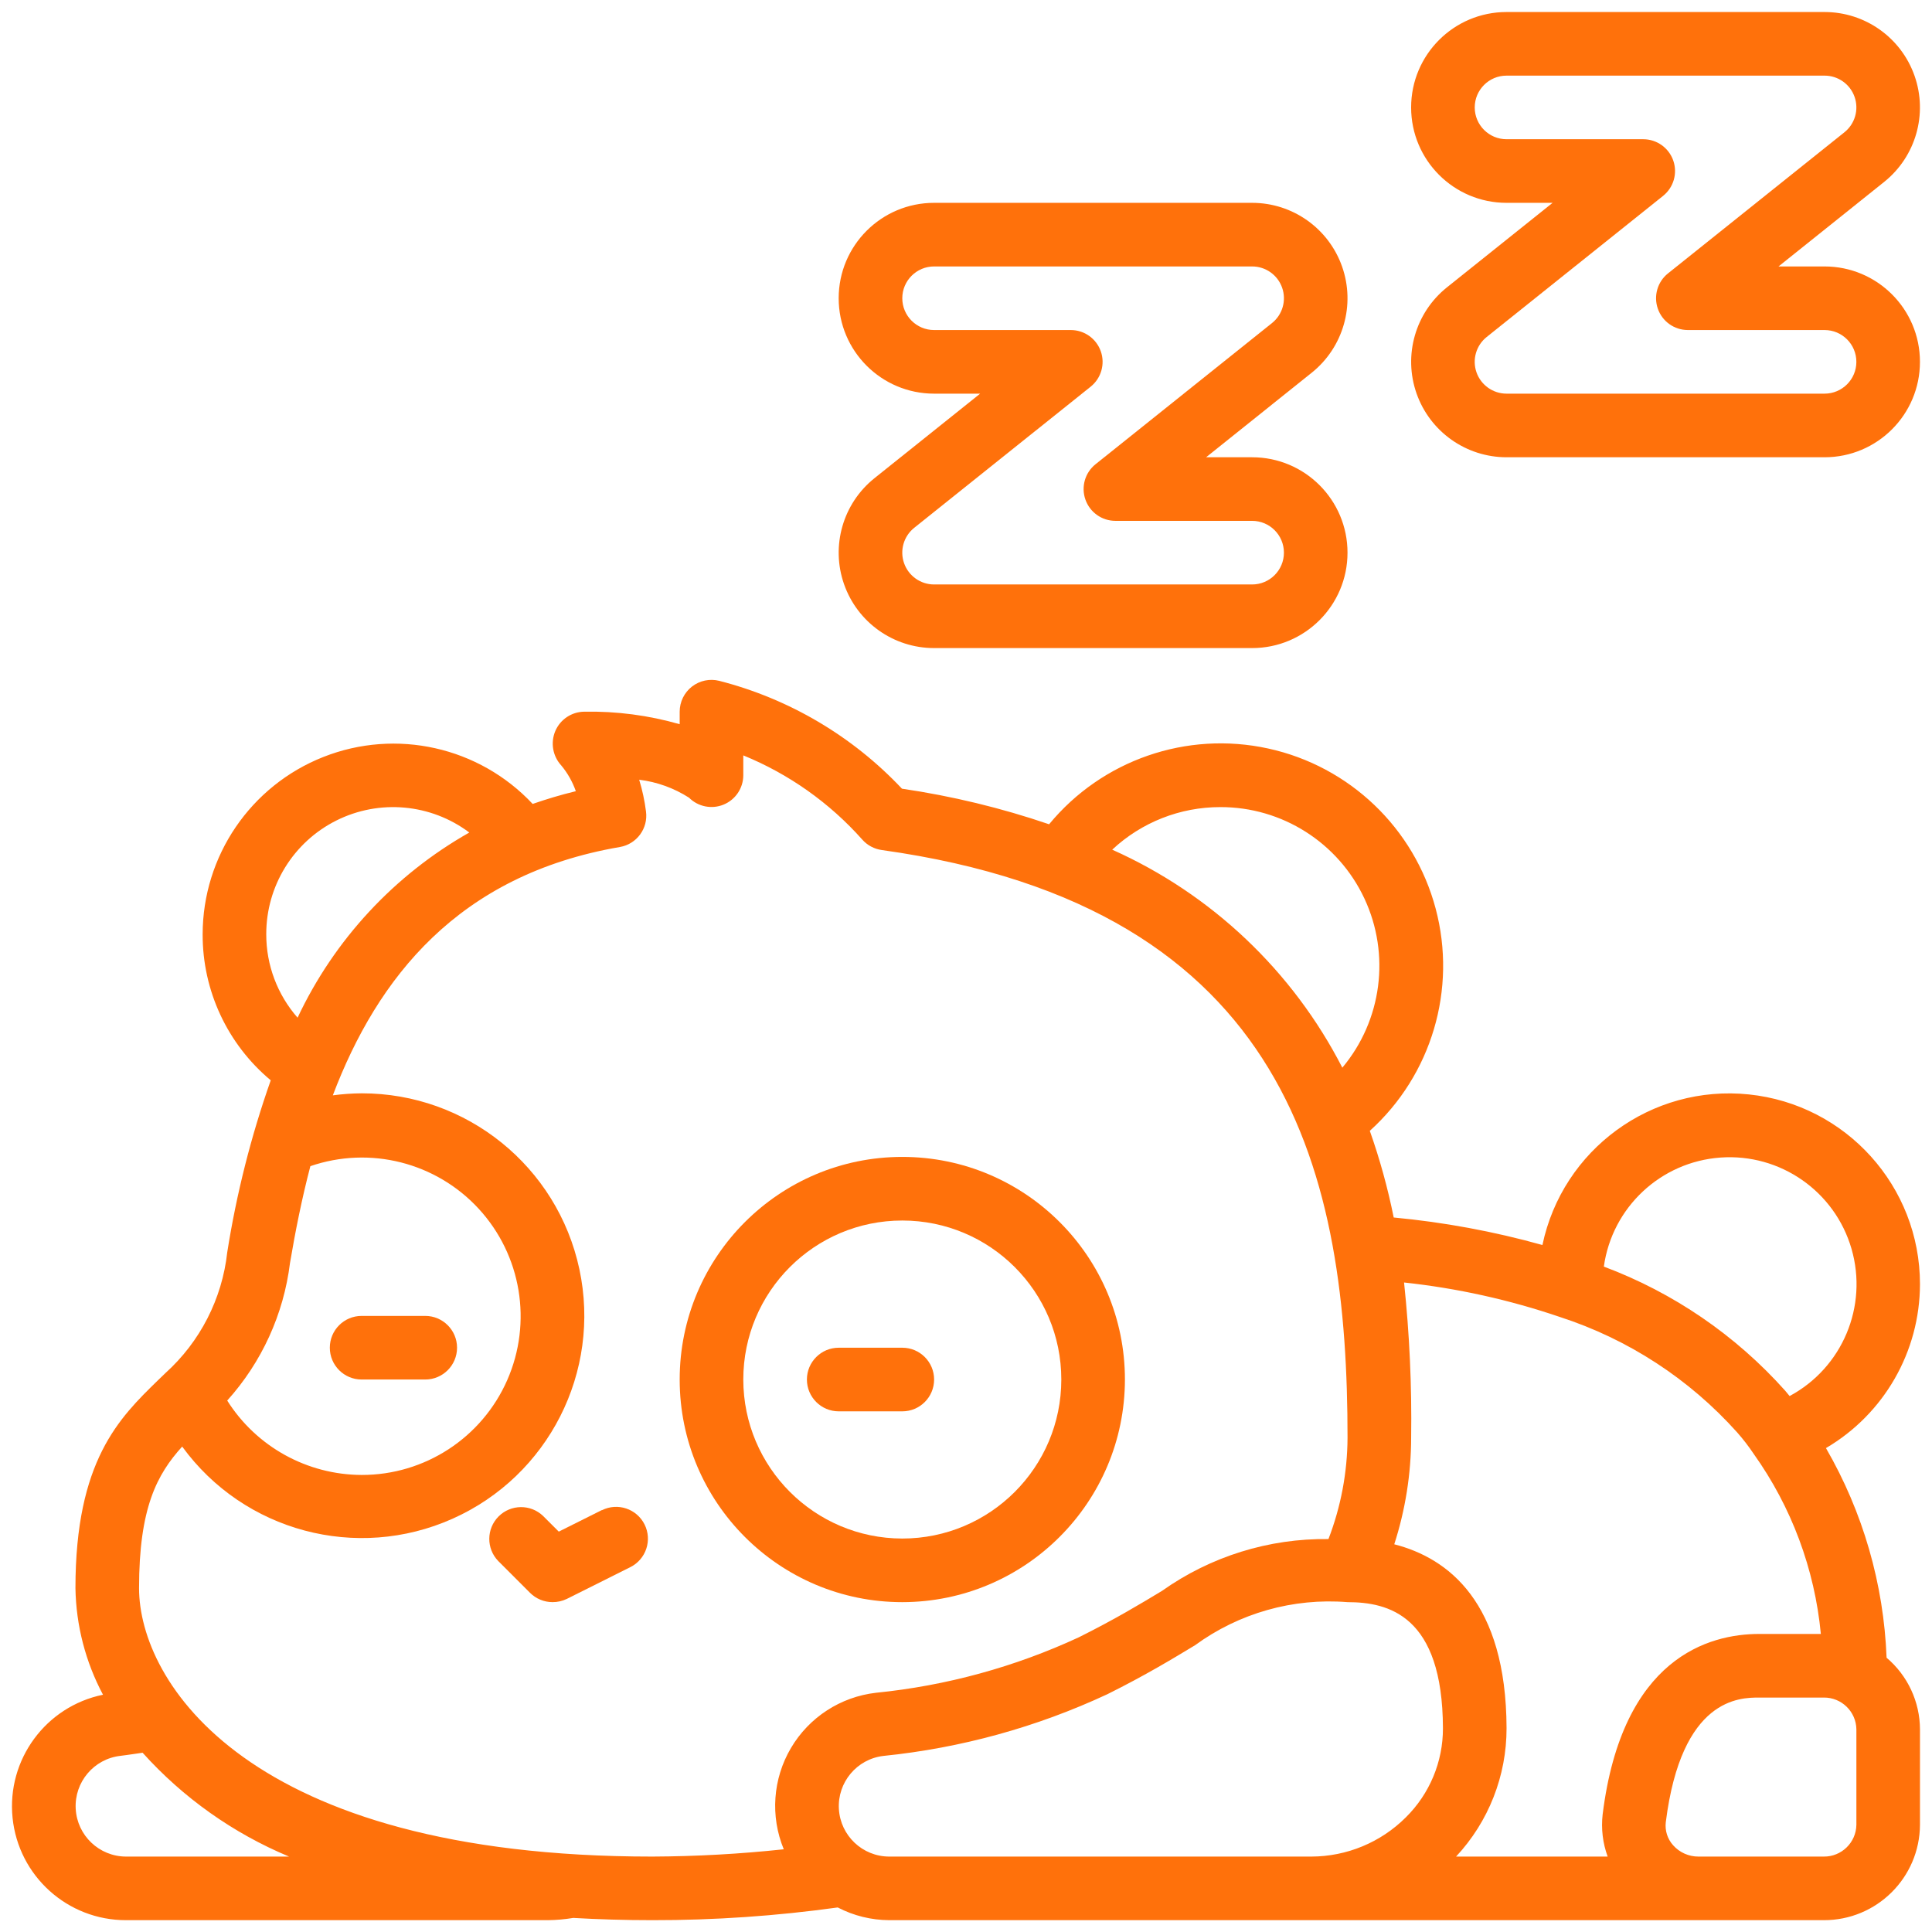 <svg width="81" height="81" viewBox="0 0 81 81" fill="none" xmlns="http://www.w3.org/2000/svg">
<path d="M80.496 53.838C80.495 49.74 77.397 46.306 73.321 45.884C69.245 45.462 65.509 48.188 64.667 52.198C62.627 51.628 60.541 51.242 58.432 51.044C58.184 49.811 57.849 48.597 57.43 47.411C60.023 45.069 61.089 41.472 60.191 38.095C59.293 34.718 56.581 32.126 53.167 31.381C49.753 30.635 46.208 31.862 43.984 34.558C41.978 33.873 39.913 33.374 37.815 33.066C35.742 30.864 33.086 29.296 30.156 28.545C29.758 28.444 29.335 28.533 29.01 28.785C28.686 29.038 28.496 29.427 28.496 29.838V30.363C27.197 29.99 25.849 29.813 24.496 29.838C23.968 29.843 23.492 30.159 23.283 30.645C23.074 31.134 23.171 31.701 23.532 32.093C23.798 32.413 24.004 32.778 24.142 33.171C23.51 33.323 22.91 33.505 22.332 33.705C20.088 31.311 16.609 30.53 13.557 31.736C10.505 32.942 8.499 35.889 8.496 39.171C8.489 41.535 9.536 43.779 11.351 45.292C10.525 47.636 9.914 50.05 9.527 52.505C9.312 54.455 8.388 56.258 6.931 57.571C6.916 57.586 6.9 57.599 6.887 57.614L6.62 57.871C5.002 59.449 3.163 61.239 3.163 66.585C3.189 68.144 3.585 69.675 4.318 71.052C1.916 71.545 0.278 73.776 0.527 76.215C0.776 78.654 2.832 80.508 5.283 80.504H22.976C23.331 80.5 23.684 80.468 24.034 80.41C25.09 80.471 26.192 80.504 27.35 80.504C29.95 80.508 32.547 80.329 35.122 79.971C35.789 80.318 36.529 80.501 37.28 80.504H76.46C78.678 80.512 80.484 78.722 80.496 76.504V72.504C80.492 71.347 79.98 70.249 79.096 69.501C78.977 66.408 78.104 63.391 76.554 60.712C78.992 59.28 80.491 56.666 80.496 53.838ZM65.399 55.215C68.258 56.142 70.82 57.81 72.826 60.048C73.08 60.335 73.314 60.639 73.527 60.958C75.111 63.183 76.082 65.786 76.34 68.504H73.756C71.658 68.504 68.012 69.487 67.192 76.067C67.123 76.666 67.195 77.272 67.402 77.838H61.046C62.41 76.377 63.167 74.451 63.163 72.453C63.147 67.167 60.711 65.322 58.455 64.745C58.921 63.301 59.16 61.794 59.163 60.278C59.194 58.104 59.094 55.931 58.866 53.769C61.09 54.008 63.281 54.493 65.399 55.215ZM51.163 33.838C53.75 33.832 56.106 35.327 57.203 37.67C58.3 40.013 57.939 42.78 56.278 44.763C54.196 40.707 50.792 37.483 46.63 35.623C47.859 34.474 49.48 33.836 51.163 33.838ZM11.163 39.171C11.158 37.153 12.295 35.306 14.099 34.402C15.903 33.498 18.063 33.693 19.676 34.904C16.531 36.685 14.015 39.397 12.476 42.667C11.628 41.7 11.161 40.458 11.163 39.171ZM12.158 52.953C12.382 51.626 12.655 50.255 13.012 48.892C15.512 48.033 18.282 48.735 20.072 50.68C21.861 52.625 22.329 55.445 21.265 57.864C20.201 60.283 17.806 61.843 15.163 61.838C12.874 61.83 10.748 60.654 9.526 58.719C10.974 57.112 11.893 55.099 12.158 52.953ZM5.283 77.838C4.16 77.834 3.235 76.956 3.174 75.835C3.113 74.714 3.937 73.74 5.052 73.614L5.291 73.583C5.506 73.556 5.75 73.515 5.978 73.484C7.677 75.373 9.775 76.86 12.119 77.838H5.283ZM5.83 66.585C5.83 63.217 6.582 61.814 7.638 60.648C10.229 64.207 14.956 65.468 18.975 63.673C22.995 61.878 25.211 57.516 24.291 53.212C23.37 48.907 19.565 45.833 15.163 45.838C14.759 45.841 14.355 45.869 13.954 45.923C15.82 41.001 19.212 36.675 25.99 35.511C26.695 35.389 27.178 34.733 27.084 34.023C27.027 33.572 26.931 33.125 26.798 32.69C27.542 32.782 28.256 33.039 28.887 33.443C29.268 33.824 29.84 33.938 30.338 33.733C30.836 33.528 31.161 33.043 31.163 32.505V31.67C33.074 32.45 34.78 33.658 36.151 35.2C36.362 35.439 36.652 35.594 36.967 35.638C54.176 38.034 56.496 49.438 56.496 60.278C56.489 61.731 56.218 63.17 55.696 64.526C53.2 64.493 50.757 65.253 48.719 66.697C47.795 67.255 46.746 67.888 45.231 68.644C42.546 69.889 39.672 70.675 36.727 70.97C35.24 71.141 33.919 71.999 33.16 73.288C32.4 74.578 32.289 76.149 32.86 77.532C31.03 77.728 29.191 77.83 27.35 77.838C10.328 77.838 5.83 70.477 5.83 66.585ZM49.83 77.838H37.28C36.16 77.835 35.236 76.961 35.171 75.843C35.107 74.725 35.924 73.749 37.036 73.618C40.289 73.287 43.463 72.413 46.426 71.031C48.035 70.231 49.18 69.534 50.1 68.979C51.947 67.629 54.217 66.987 56.496 67.171C58.207 67.171 60.483 67.719 60.496 72.46C60.499 73.863 59.938 75.208 58.94 76.194C57.888 77.244 56.463 77.835 54.976 77.838H49.83ZM77.83 76.504C77.819 77.25 77.206 77.847 76.46 77.838H71.207C70.803 77.839 70.417 77.667 70.148 77.365C69.91 77.102 69.798 76.749 69.839 76.397C70.496 71.171 72.948 71.171 73.756 71.171H76.46C77.206 71.162 77.819 71.759 77.83 72.504V76.504ZM75.03 58.53C74.966 58.454 74.91 58.382 74.842 58.303C72.767 55.98 70.159 54.195 67.242 53.103C67.589 50.616 69.628 48.71 72.132 48.531C74.637 48.351 76.927 49.946 77.626 52.358C78.324 54.77 77.243 57.343 75.03 58.53Z" fill="#FF710B"/>
<path d="M47.163 57.837C47.163 52.683 42.984 48.504 37.829 48.504C32.675 48.504 28.496 52.683 28.496 57.837C28.496 62.992 32.675 67.171 37.829 67.171C42.982 67.165 47.157 62.989 47.163 57.837ZM31.163 57.837C31.163 54.155 34.148 51.171 37.829 51.171C41.511 51.171 44.496 54.155 44.496 57.837C44.496 61.519 41.511 64.504 37.829 64.504C34.149 64.499 31.167 61.517 31.163 57.837Z" fill="#FF710B"/>
<path d="M15.162 57.837H17.828C18.564 57.837 19.162 57.24 19.162 56.503C19.162 55.767 18.564 55.17 17.828 55.17H15.162C14.425 55.17 13.828 55.767 13.828 56.503C13.828 57.24 14.425 57.837 15.162 57.837Z" fill="#FF710B"/>
<path d="M39.163 57.837C39.163 57.101 38.566 56.504 37.83 56.504H35.163C34.427 56.504 33.83 57.101 33.83 57.837C33.83 58.574 34.427 59.171 35.163 59.171H37.83C38.566 59.171 39.163 58.574 39.163 57.837Z" fill="#FF710B"/>
<path d="M25.235 63.31L23.427 64.214L22.773 63.561C22.25 63.055 21.419 63.063 20.904 63.577C20.39 64.091 20.383 64.923 20.888 65.446L22.221 66.779C22.471 67.029 22.81 67.17 23.164 67.17C23.37 67.172 23.574 67.126 23.76 67.037L26.427 65.703C27.086 65.374 27.353 64.573 27.024 63.914C26.695 63.255 25.894 62.987 25.235 63.317V63.31Z" fill="#FF710B"/>
<path d="M35.388 24.495C35.95 26.098 37.463 27.171 39.162 27.171H52.495C54.705 27.171 56.495 25.38 56.495 23.171C56.495 20.961 54.705 19.171 52.495 19.171H50.565L54.994 15.627C56.32 14.565 56.831 12.782 56.269 11.18C55.707 9.577 54.194 8.504 52.495 8.504H39.162C36.953 8.504 35.162 10.295 35.162 12.504C35.162 14.713 36.953 16.504 39.162 16.504H41.093L36.663 20.048C35.337 21.109 34.826 22.892 35.388 24.495ZM38.329 22.129L45.726 16.212C46.168 15.858 46.339 15.264 46.152 14.73C45.965 14.196 45.462 13.838 44.895 13.837H39.162C38.426 13.837 37.829 13.24 37.829 12.504C37.829 11.768 38.426 11.171 39.162 11.171H52.495C53.062 11.17 53.567 11.528 53.754 12.062C53.942 12.597 53.771 13.191 53.329 13.545L45.931 19.463C45.489 19.816 45.319 20.41 45.506 20.944C45.693 21.478 46.196 21.836 46.762 21.837H52.495C53.232 21.837 53.829 22.434 53.829 23.171C53.829 23.907 53.232 24.504 52.495 24.504H39.162C38.596 24.504 38.091 24.146 37.904 23.612C37.716 23.078 37.886 22.483 38.329 22.129Z" fill="#FF710B"/>
<path d="M76.495 11.171H74.565L78.994 7.627C80.32 6.565 80.831 4.782 80.269 3.18C79.707 1.577 78.194 0.504 76.495 0.504H63.162C60.953 0.504 59.162 2.295 59.162 4.504C59.162 6.713 60.953 8.504 63.162 8.504H65.093L60.663 12.048C59.338 13.109 58.827 14.892 59.389 16.495C59.951 18.097 61.464 19.17 63.162 19.171H76.495C78.705 19.171 80.495 17.38 80.495 15.171C80.495 12.961 78.705 11.171 76.495 11.171ZM76.495 16.504H63.162C62.596 16.504 62.091 16.146 61.903 15.612C61.716 15.078 61.886 14.483 62.329 14.129L69.726 8.212C70.168 7.858 70.339 7.265 70.152 6.73C69.965 6.196 69.461 5.838 68.895 5.837H63.162C62.426 5.837 61.829 5.24 61.829 4.504C61.829 3.768 62.426 3.171 63.162 3.171H76.495C77.062 3.17 77.567 3.528 77.754 4.062C77.942 4.597 77.771 5.191 77.329 5.545L69.931 11.463C69.489 11.816 69.319 12.41 69.506 12.944C69.692 13.478 70.196 13.836 70.762 13.837H76.495C77.232 13.837 77.829 14.434 77.829 15.171C77.829 15.907 77.232 16.504 76.495 16.504Z" fill="#FF710B"/>
</svg>
